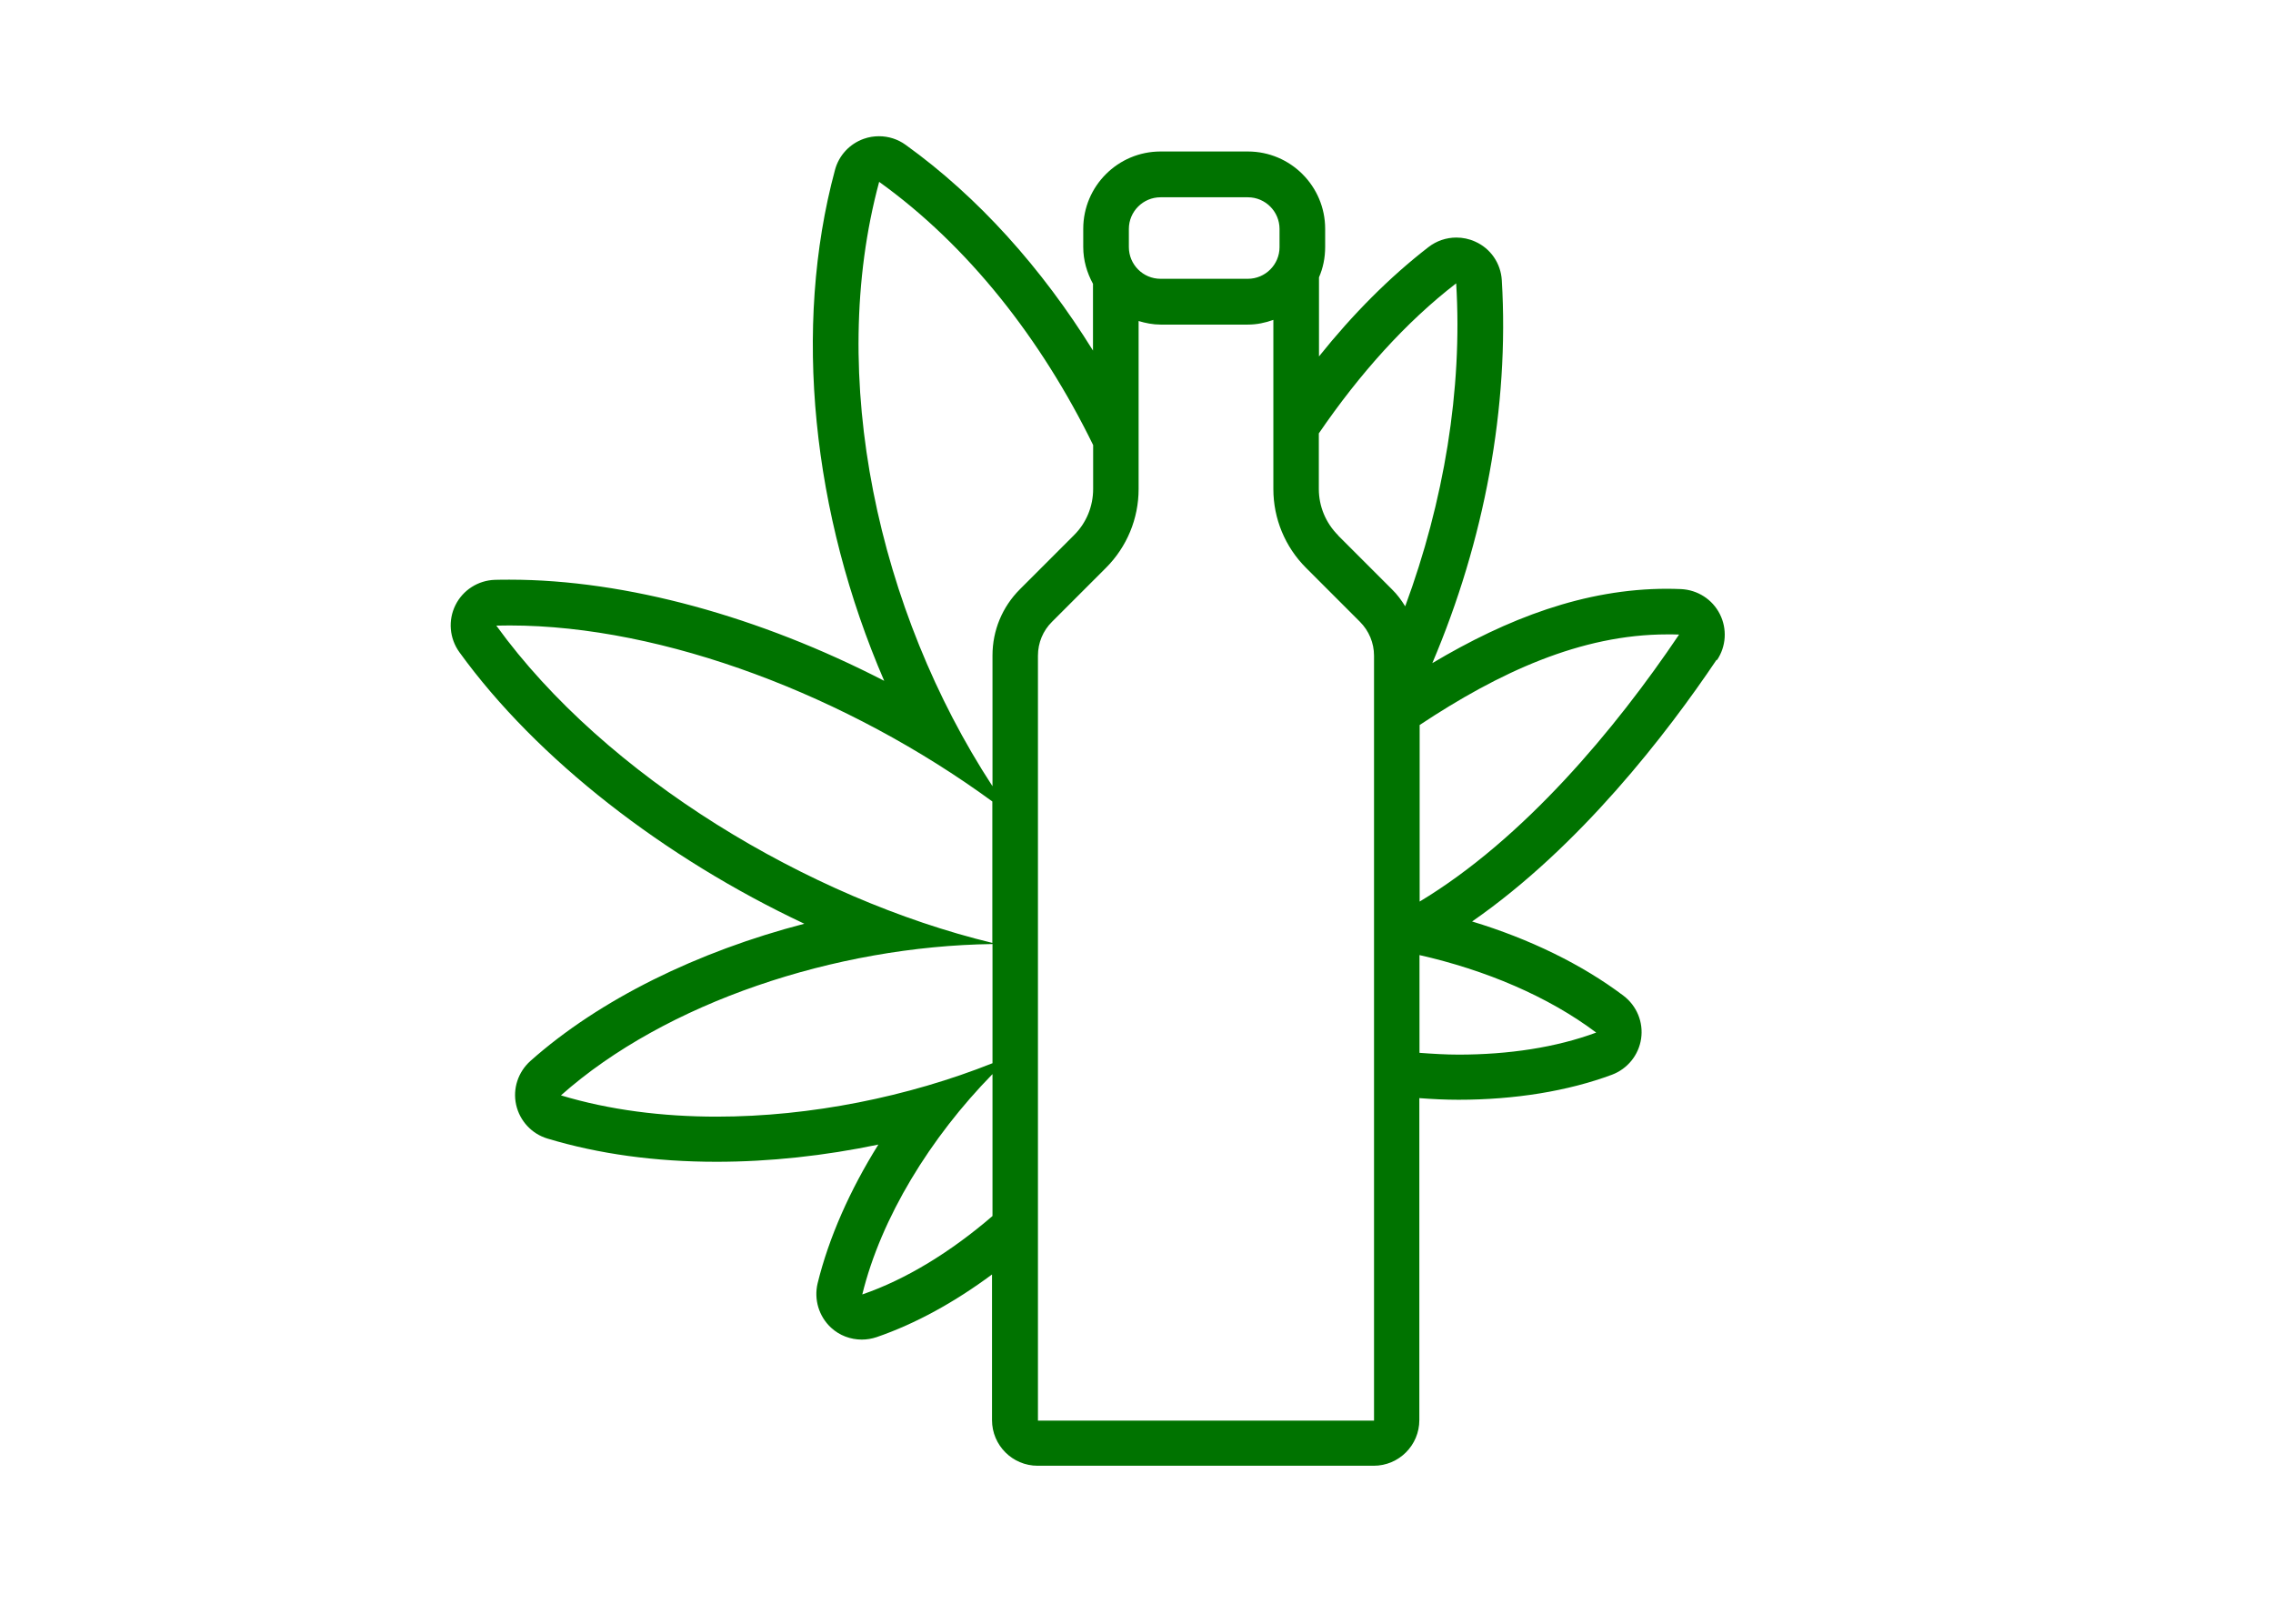 <?xml version="1.0" encoding="UTF-8"?>
<svg id="Vrstva_1" data-name="Vrstva 1" xmlns="http://www.w3.org/2000/svg" viewBox="0 0 140 100">
  <path d="M105.75,40.66c.57-.84.64-1.93.18-2.84-.46-.91-1.37-1.49-2.39-1.54-.28-.01-.57-.02-.85-.02-5.09,0-9.85,1.83-14.47,4.58,3.21-7.54,4.75-15.78,4.28-23.58-.06-1.04-.69-1.96-1.64-2.38-.37-.17-.77-.25-1.16-.25-.61,0-1.22.2-1.72.59-2.38,1.84-4.65,4.12-6.74,6.73v-4.87c.25-.57.38-1.2.38-1.87v-1.12c0-2.62-2.13-4.76-4.76-4.76h-5.38c-2.62,0-4.76,2.13-4.76,4.76v1.12c0,.83.23,1.59.6,2.27v4.11c-3.14-5.06-7.06-9.45-11.54-12.67-.48-.35-1.06-.53-1.64-.53-.32,0-.63.05-.94.16-.87.31-1.53,1.02-1.77,1.91-2.62,9.71-1.4,21.22,3.03,31.47-7.66-3.95-15.89-6.23-23.07-6.23-.3,0-.6,0-.9.01-1.04.03-1.98.63-2.44,1.56s-.37,2.04.24,2.89c4.78,6.61,12.64,12.68,21.25,16.73-6.55,1.7-12.61,4.66-16.87,8.45-.76.68-1.1,1.71-.88,2.7.22.99.96,1.79,1.93,2.08,3.15.95,6.65,1.43,10.41,1.43,3.28,0,6.66-.37,9.97-1.06-1.75,2.8-3.05,5.73-3.74,8.54-.24,1,.08,2.05.83,2.74.52.48,1.2.73,1.89.73.31,0,.61-.05.91-.15,2.42-.83,4.83-2.17,7.11-3.86v8.97c0,1.55,1.26,2.81,2.81,2.81h20.7c1.55,0,2.81-1.26,2.81-2.81v-19.83c.8.06,1.61.1,2.41.1,3.47,0,6.73-.53,9.45-1.54.96-.36,1.65-1.21,1.8-2.22.15-1.02-.27-2.03-1.09-2.65-2.56-1.93-5.79-3.5-9.32-4.57,6.65-4.61,12.02-11.6,15.06-16.12ZM69.53,14.1c0-1.08.88-1.95,1.95-1.95h5.38c1.08,0,1.95.88,1.95,1.95v1.12c0,1.08-.88,1.95-1.95,1.95h-5.38c-1.08,0-1.95-.88-1.95-1.95v-1.12ZM30.57,38.53c.27,0,.55-.01.82-.01,9.51,0,20.85,4.35,29.73,10.84v8.71c-11.29-2.73-23.81-10.22-30.55-19.54ZM44.15,68.77c-3.35,0-6.62-.41-9.6-1.31,6.45-5.73,16.93-9.19,26.58-9.32v7.34c-5.18,2.06-11.2,3.29-16.98,3.29ZM53.11,79.72c1.16-4.73,4.19-9.66,8.02-13.57v8.74c-2.54,2.19-5.31,3.9-8.02,4.83ZM62.82,36.29c-1.09,1.09-1.69,2.54-1.69,4.08v8.05c-7.04-10.78-10.22-25.24-6.98-37.22,5.49,3.94,9.99,9.69,13.18,16.21v2.7c0,1.08-.42,2.1-1.19,2.86l-3.32,3.32ZM84.63,87.49h-20.7v-47.11c0-.79.31-1.54.87-2.09l3.32-3.32c1.29-1.29,2.01-3.03,2.01-4.85v-10.35c.43.13.88.22,1.35.22h5.38c.55,0,1.07-.11,1.57-.29v10.42c0,1.82.72,3.56,2.01,4.85l3.32,3.32c.56.56.87,1.31.87,2.09v47.11ZM82.42,32.97c-.76-.76-1.19-1.78-1.19-2.86v-3.42c2.51-3.67,5.37-6.86,8.46-9.24.4,6.55-.76,13.45-3.14,19.89-.23-.37-.49-.73-.81-1.04l-3.32-3.32ZM98.32,63.59c-2.48.92-5.41,1.36-8.48,1.36-.79,0-1.6-.05-2.41-.11v-6.02c4.07.92,7.93,2.55,10.88,4.77ZM87.44,55.54v-10.89c4.87-3.23,9.92-5.58,15.25-5.58.24,0,.49,0,.73.01-3.92,5.82-9.57,12.59-15.99,16.45Z" style="fill: #007300;"/>
</svg>